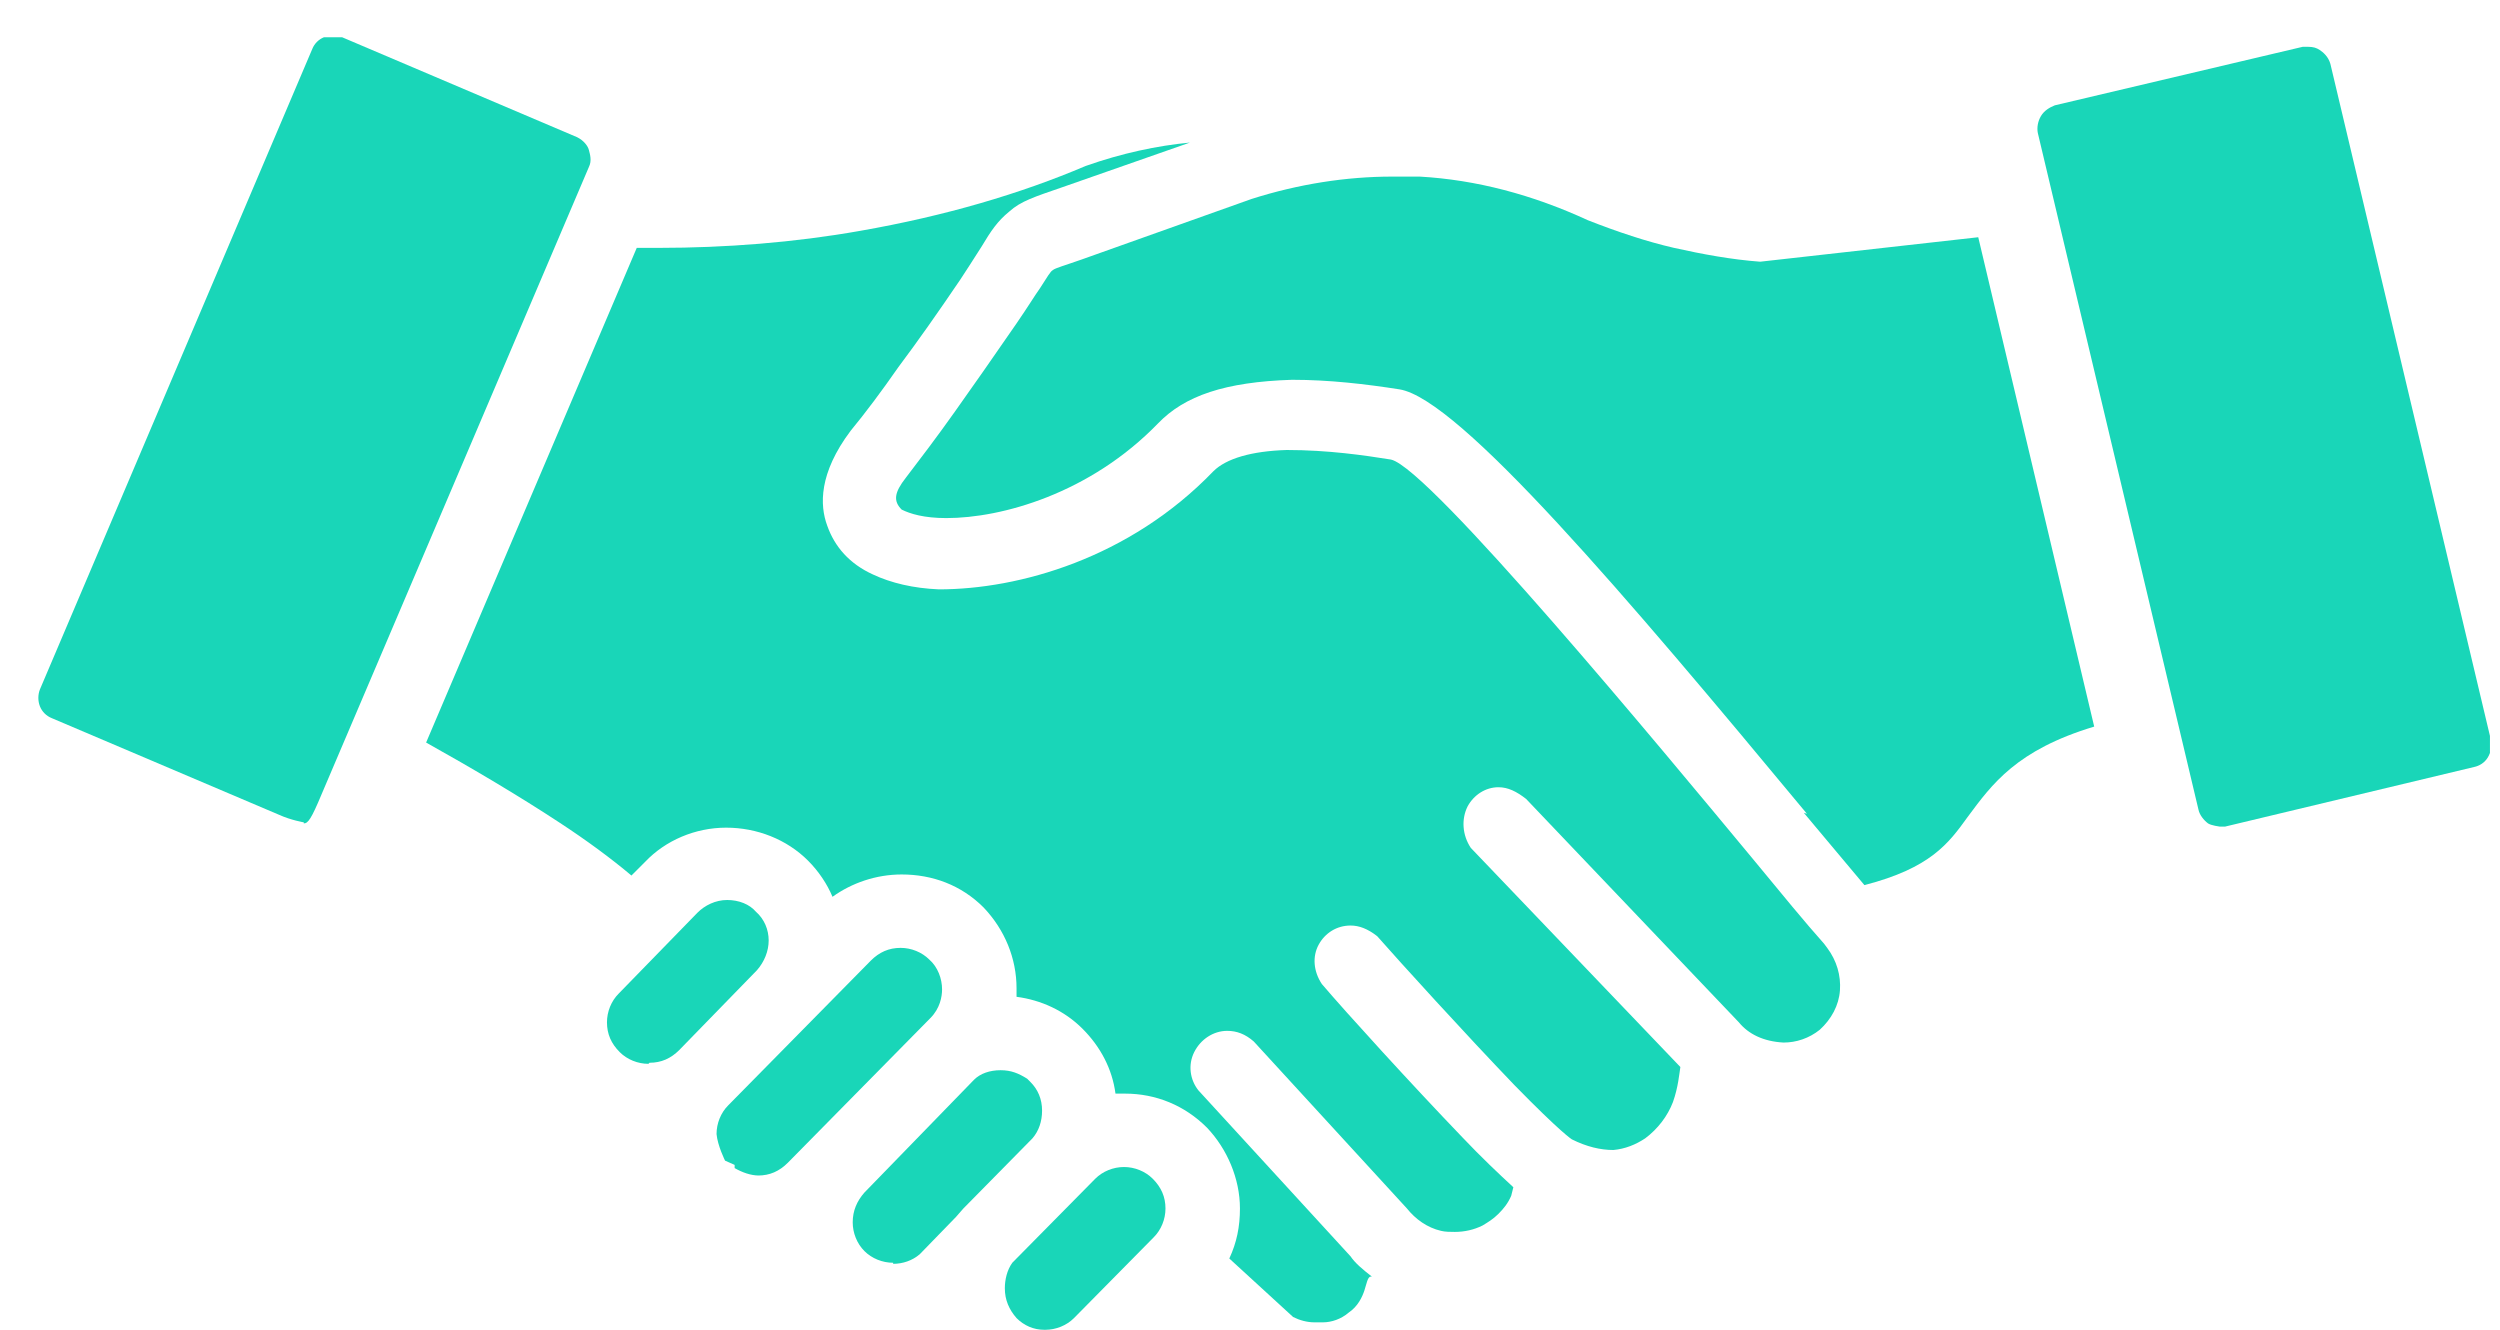 <svg width="47" height="25" viewBox="0 0 47 25" fill="none" xmlns="http://www.w3.org/2000/svg">
<g clip-path="url(#clip0_10011_15)">
<path fill-rule="evenodd" clip-rule="evenodd" d="M41.731 15.54C41.731 15.54 41.571 15.52 41.511 15.48C41.431 15.42 41.351 15.32 41.331 15.22L38.311 2.5C38.291 2.4 38.311 2.28 38.371 2.18C38.431 2.08 38.531 2.02 38.631 1.98L43.291 0.88C43.291 0.88 43.351 0.88 43.391 0.88C43.491 0.88 43.551 0.9 43.611 0.94C43.671 0.98 43.771 1.06 43.811 1.2L46.831 13.92C46.851 14.02 46.831 14.14 46.771 14.24C46.711 14.34 46.611 14.4 46.511 14.42L41.831 15.54H41.731Z" fill="#19D6B8"/>
<path fill-rule="evenodd" clip-rule="evenodd" d="M5.711 15.46C5.711 15.46 5.471 15.42 5.251 15.32L0.971 13.5C0.871 13.46 0.791 13.38 0.751 13.28C0.711 13.18 0.711 13.06 0.751 12.96L5.871 0.92C5.911 0.82 5.991 0.74 6.091 0.7H6.431L10.851 2.58C10.971 2.64 11.051 2.74 11.071 2.82C11.091 2.9 11.131 3.02 11.071 3.14L6.051 14.92C5.851 15.4 5.791 15.48 5.711 15.48V15.46Z" fill="#19D6B8"/>
<path fill-rule="evenodd" clip-rule="evenodd" d="M33.971 15.3C30.571 11.2 27.431 7.5 26.311 7.32C25.671 7.22 24.991 7.14 24.291 7.14C23.031 7.18 22.271 7.44 21.771 7.96C20.491 9.28 18.831 9.74 17.791 9.74C17.371 9.74 17.111 9.66 16.951 9.58C16.791 9.42 16.811 9.26 17.031 8.98C17.291 8.64 17.611 8.22 17.951 7.74C18.291 7.26 18.671 6.72 19.111 6.08C19.331 5.76 19.451 5.56 19.551 5.42C19.691 5.2 19.751 5.1 19.791 5.08C19.831 5.04 20.051 4.98 20.331 4.88L23.531 3.74C24.411 3.46 25.311 3.32 26.171 3.32C26.351 3.32 26.531 3.32 26.691 3.32C27.751 3.38 28.811 3.66 29.851 4.14C30.411 4.36 30.951 4.54 31.471 4.66C32.011 4.78 32.551 4.88 33.091 4.92L37.191 4.46L39.371 13.66C37.911 14.1 37.451 14.74 36.991 15.36C36.631 15.86 36.291 16.32 35.051 16.64L33.911 15.28L33.971 15.3Z" fill="#19D6B8"/>
<path fill-rule="evenodd" clip-rule="evenodd" d="M24.711 24.86C24.571 24.86 24.431 24.82 24.311 24.76L23.111 23.66C23.251 23.36 23.311 23.06 23.311 22.72C23.311 22.16 23.071 21.6 22.691 21.2C22.271 20.78 21.731 20.56 21.151 20.56C21.091 20.56 21.031 20.56 20.971 20.56C20.911 20.1 20.691 19.68 20.351 19.34C20.011 19 19.571 18.8 19.111 18.74C19.111 18.68 19.111 18.64 19.111 18.58C19.111 18.02 18.891 17.48 18.491 17.06C18.071 16.64 17.531 16.44 16.951 16.44C16.471 16.44 16.011 16.6 15.651 16.86C15.551 16.62 15.391 16.38 15.191 16.18C14.791 15.78 14.231 15.56 13.651 15.56C13.071 15.56 12.511 15.8 12.131 16.2L11.871 16.46C11.491 16.14 11.031 15.8 10.511 15.46C9.751 14.96 8.871 14.44 8.011 13.96L11.971 4.66H12.391C13.631 4.66 14.931 4.56 16.171 4.34C17.771 4.06 19.191 3.64 20.411 3.12C21.091 2.88 21.751 2.74 22.371 2.68L19.971 3.52C19.451 3.7 19.191 3.78 18.971 3.98C18.751 4.16 18.631 4.34 18.451 4.64C18.271 4.92 18.171 5.08 18.051 5.26C17.631 5.88 17.251 6.42 16.891 6.9C16.571 7.36 16.271 7.76 15.991 8.1C15.391 8.9 15.411 9.5 15.551 9.88C15.691 10.28 15.971 10.6 16.411 10.8C16.751 10.96 17.171 11.06 17.651 11.08C19.151 11.08 21.231 10.5 22.811 8.86C23.051 8.62 23.531 8.48 24.191 8.46C24.971 8.46 25.651 8.56 26.151 8.64C26.871 8.8 31.271 14.12 32.931 16.12C33.491 16.8 33.951 17.36 34.291 17.74L34.351 17.82C34.531 18.06 34.611 18.34 34.591 18.62C34.571 18.9 34.431 19.16 34.211 19.36C34.011 19.52 33.771 19.6 33.531 19.6C33.151 19.58 32.871 19.44 32.691 19.22L28.691 15.02C28.511 14.88 28.351 14.8 28.171 14.8C27.931 14.8 27.711 14.94 27.591 15.16C27.471 15.4 27.491 15.7 27.651 15.94L31.591 20.06C31.571 20.18 31.551 20.44 31.451 20.72C31.351 20.98 31.171 21.22 30.931 21.4C30.751 21.52 30.551 21.6 30.331 21.62C30.091 21.62 29.831 21.56 29.551 21.42C29.551 21.42 29.351 21.3 28.471 20.4C27.531 19.42 26.331 18.1 25.891 17.6C25.711 17.46 25.551 17.4 25.391 17.4C25.131 17.4 24.911 17.54 24.791 17.76C24.671 17.98 24.691 18.26 24.851 18.5C25.311 19.04 26.531 20.38 27.491 21.38C27.851 21.76 28.191 22.08 28.451 22.32L28.411 22.48C28.351 22.62 28.271 22.72 28.171 22.82C28.071 22.92 27.971 22.98 27.871 23.04C27.711 23.12 27.531 23.16 27.351 23.16C27.271 23.16 27.171 23.16 27.091 23.14C26.831 23.08 26.611 22.92 26.451 22.72L23.571 19.58C23.411 19.44 23.251 19.38 23.071 19.38C22.811 19.38 22.571 19.54 22.451 19.78C22.331 20.02 22.371 20.3 22.531 20.5L25.391 23.62C25.471 23.74 25.611 23.86 25.791 24C25.791 24 25.791 24 25.771 24C25.711 24 25.691 24.14 25.651 24.26C25.611 24.38 25.531 24.56 25.351 24.68C25.211 24.8 25.031 24.86 24.871 24.86H24.791H24.711Z" fill="#19D6B8"/>
<path fill-rule="evenodd" clip-rule="evenodd" d="M19.631 25C19.431 25 19.251 24.92 19.111 24.78C18.971 24.62 18.891 24.44 18.891 24.22C18.891 24.06 18.931 23.88 19.031 23.74L20.591 22.16C20.731 22.02 20.931 21.94 21.131 21.94C21.331 21.94 21.531 22.02 21.671 22.16C21.831 22.32 21.911 22.5 21.911 22.72C21.911 22.92 21.831 23.12 21.691 23.26L20.191 24.78C20.051 24.92 19.851 25 19.651 25H19.631Z" fill="#19D6B8"/>
<path fill-rule="evenodd" clip-rule="evenodd" d="M16.791 23.74C16.591 23.74 16.391 23.66 16.251 23.52C16.111 23.38 16.031 23.18 16.031 22.98C16.031 22.76 16.111 22.58 16.251 22.42L18.311 20.3C18.431 20.18 18.611 20.12 18.811 20.12C19.011 20.12 19.151 20.18 19.311 20.28L19.371 20.34C19.511 20.48 19.591 20.66 19.591 20.88C19.591 21.08 19.531 21.26 19.411 21.4L18.111 22.72L17.971 22.88L17.291 23.58C17.151 23.7 16.971 23.76 16.791 23.76V23.74Z" fill="#19D6B8"/>
<path fill-rule="evenodd" clip-rule="evenodd" d="M14.271 22.1C14.111 22.1 13.951 22.04 13.811 21.96V21.9L13.631 21.82C13.631 21.82 13.491 21.54 13.471 21.32C13.471 21.12 13.551 20.92 13.691 20.78L16.371 18.06C16.531 17.9 16.711 17.82 16.931 17.82C17.131 17.82 17.331 17.9 17.471 18.04C17.631 18.18 17.711 18.4 17.711 18.6C17.711 18.74 17.671 18.96 17.491 19.14L14.811 21.86C14.651 22.02 14.471 22.1 14.251 22.1H14.271Z" fill="#19D6B8"/>
<path fill-rule="evenodd" clip-rule="evenodd" d="M12.191 20C11.991 20 11.791 19.92 11.651 19.78C11.491 19.62 11.411 19.44 11.411 19.22C11.411 19.02 11.491 18.82 11.631 18.68L13.111 17.16C13.251 17.02 13.451 16.92 13.671 16.92C13.891 16.92 14.091 17 14.211 17.14C14.371 17.28 14.451 17.48 14.451 17.68C14.451 17.88 14.371 18.08 14.231 18.24L12.771 19.74C12.611 19.9 12.431 19.98 12.211 19.98L12.191 20Z" fill="#19D6B8"/>
</g>
<defs>
<clipPath id="clip0_10011_15">
<rect width="46.1" height="24.3" fill="white" transform="translate(0.711 0.7)"/>
</clipPath>
</defs>
</svg>

